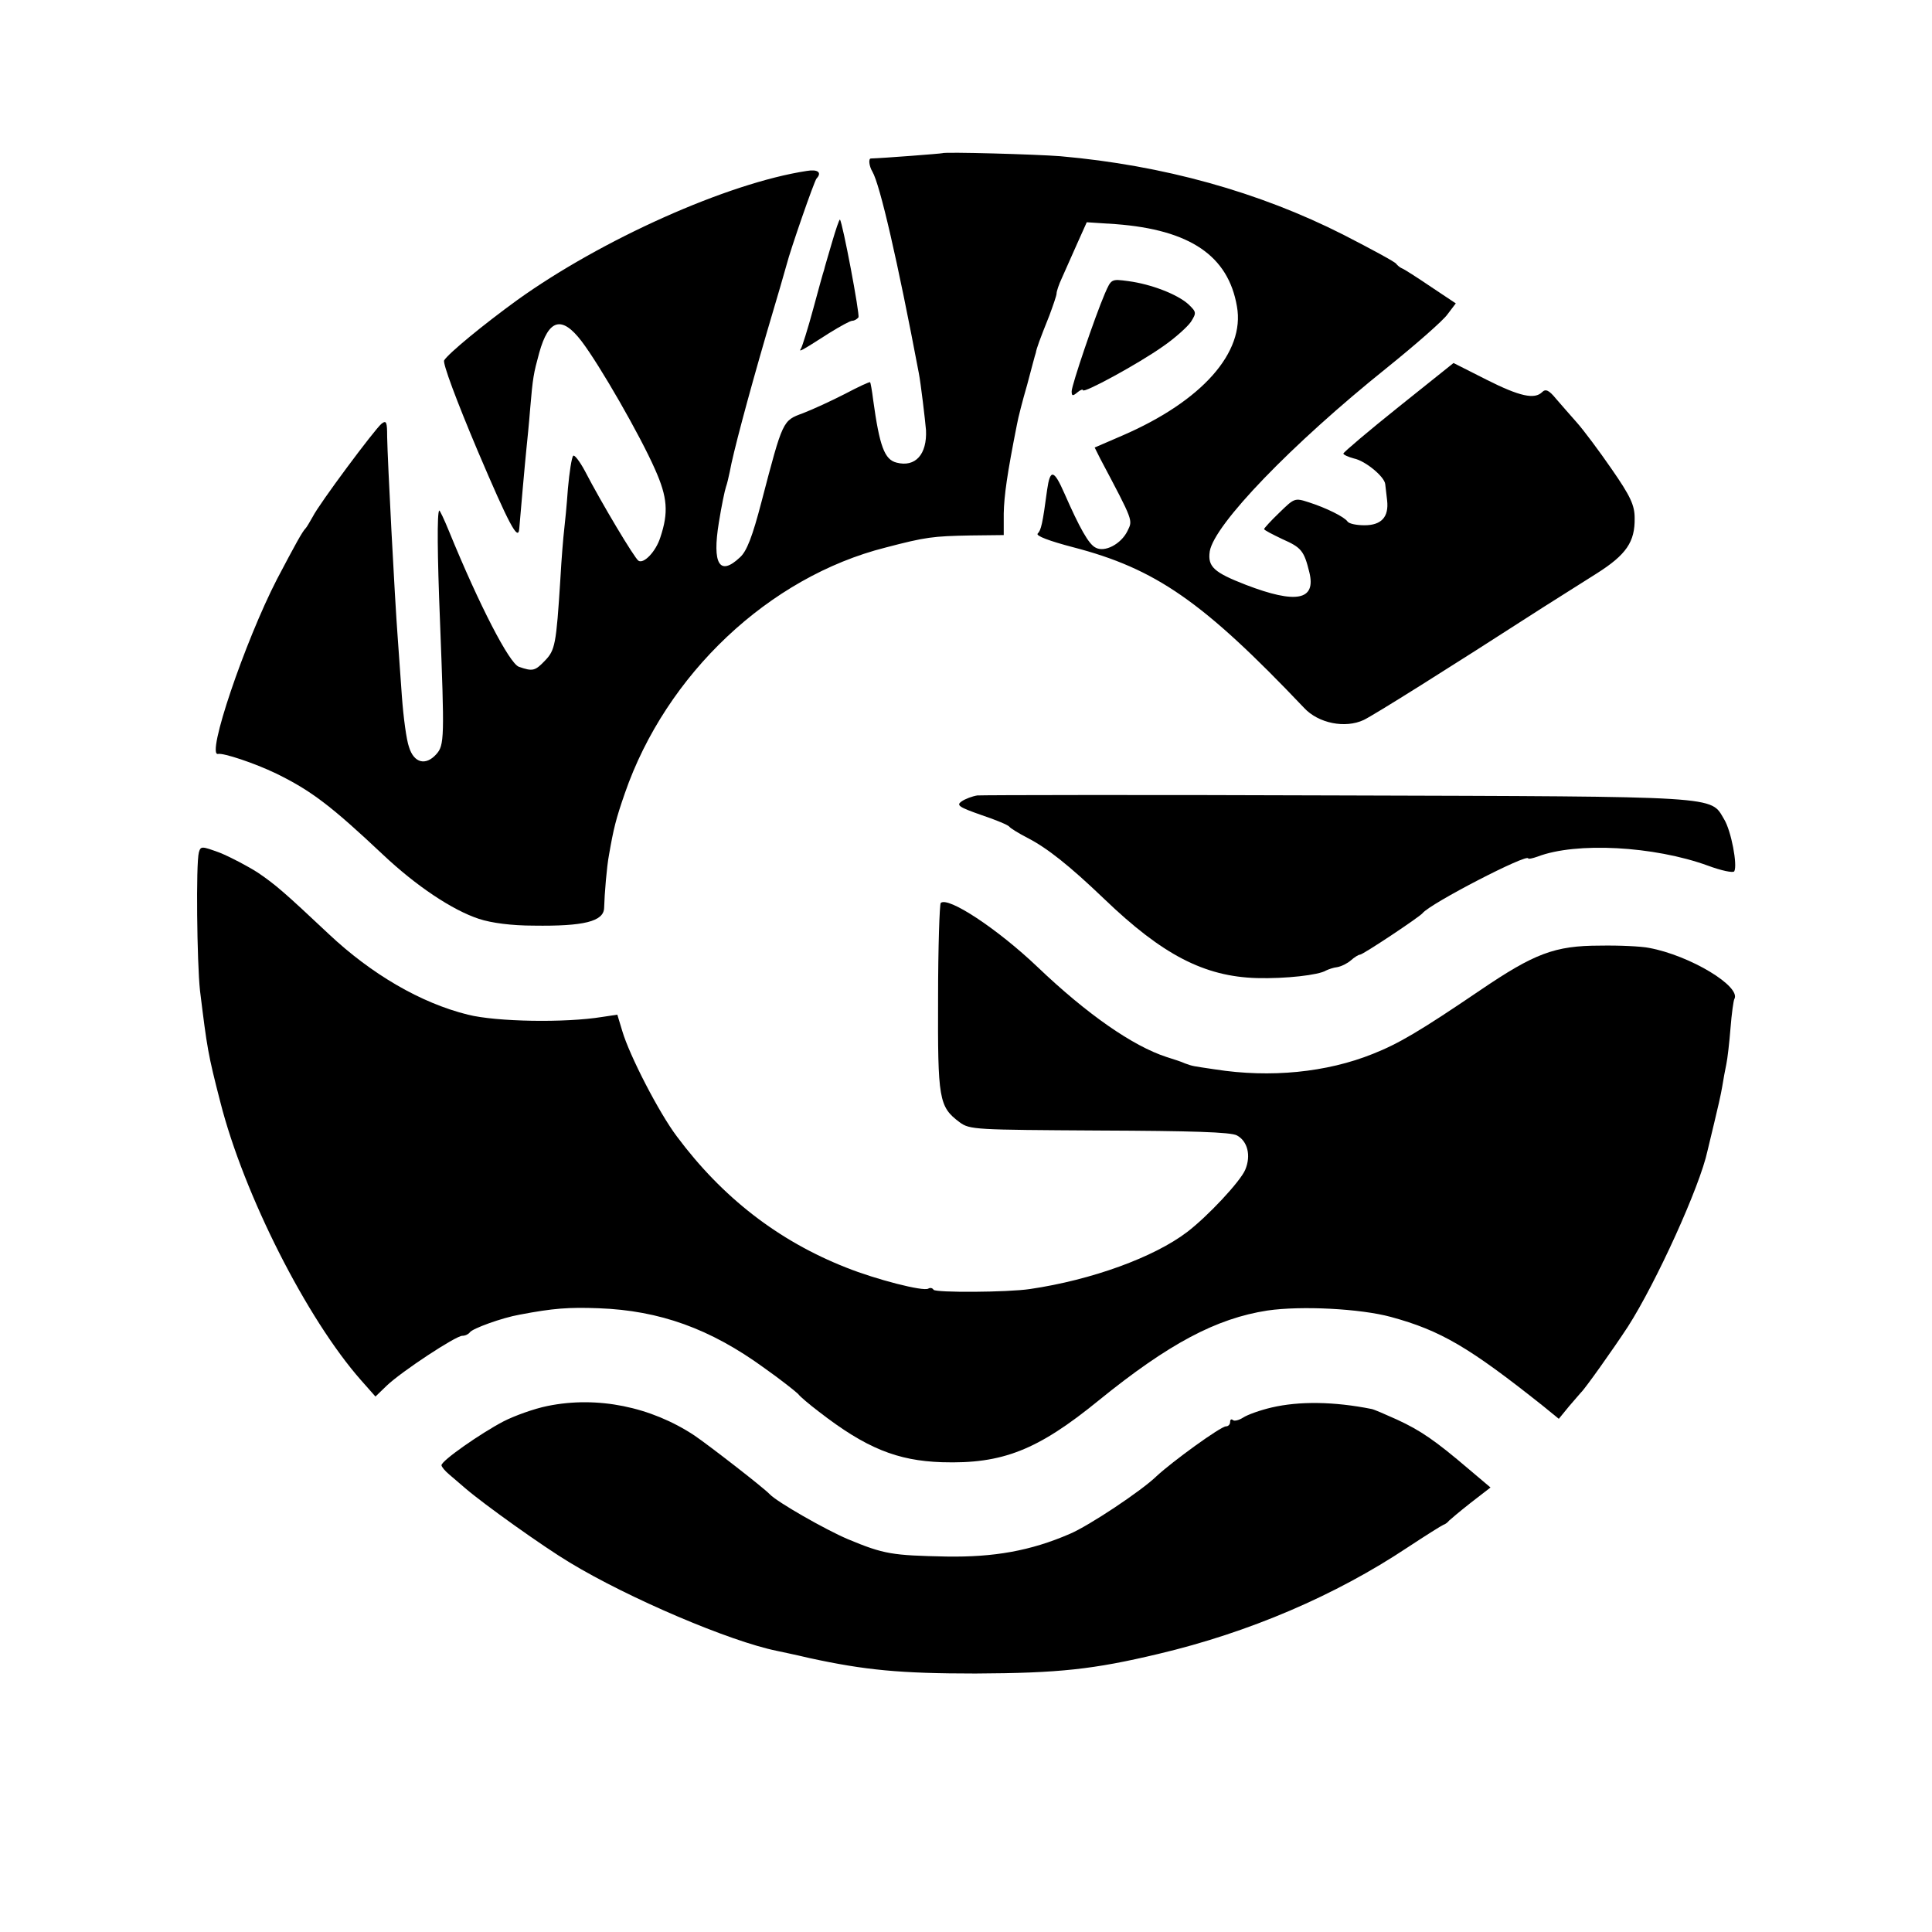 <?xml version="1.0" standalone="no"?>
<!DOCTYPE svg PUBLIC "-//W3C//DTD SVG 20010904//EN"
 "http://www.w3.org/TR/2001/REC-SVG-20010904/DTD/svg10.dtd">
<svg version="1.0" xmlns="http://www.w3.org/2000/svg"
 width="512pt" height="512pt" viewBox="0 0 512 512"
 preserveAspectRatio="xMidYMid meet">
<g transform="translate(0,512) scale(0.1,-0.1)"
fill="#000000" stroke="none">
<path d="M2497 4714 c-1 -1 -155 -13 -189 -14 -7 0 -5 -20 4 -35 20 -34 67
-238 123 -534 5 -25 17 -126 19 -151 3 -64 -28 -99 -78 -86 -32 8 -45 43 -62
166 -3 25 -7 46 -8 47 -1 2 -31 -12 -67 -31 -35 -18 -85 -41 -111 -51 -54 -20
-53 -17 -110 -235 -24 -92 -39 -131 -57 -147 -54 -51 -74 -18 -56 92 7 44 16
87 19 95 3 8 7 26 10 40 8 46 47 193 97 365 28 94 52 177 54 185 9 36 73 221
79 227 15 16 3 25 -26 20 -210 -32 -544 -182 -767 -342 -91 -66 -182 -141
-194 -160 -4 -8 32 -105 89 -240 83 -195 107 -240 110 -207 2 26 16 184 19
212 2 19 7 68 10 107 7 83 9 93 24 148 25 90 60 99 112 31 48 -63 155 -249
195 -340 33 -74 36 -114 14 -180 -12 -38 -44 -71 -58 -62 -10 6 -98 153 -142
238 -14 26 -28 44 -31 40 -4 -4 -10 -43 -14 -87 -3 -44 -8 -93 -10 -110 -2
-16 -7 -75 -10 -130 -11 -174 -14 -188 -41 -216 -26 -27 -32 -29 -69 -16 -25
9 -104 161 -185 359 -13 32 -25 57 -26 55 -6 -5 -5 -119 2 -292 12 -310 12
-330 -10 -354 -28 -31 -59 -23 -72 19 -7 19 -15 80 -19 135 -4 55 -9 125 -11
155 -8 105 -27 472 -28 532 0 40 -2 45 -15 35 -19 -16 -165 -212 -182 -246 -8
-14 -16 -28 -19 -31 -9 -9 -27 -42 -76 -135 -85 -165 -189 -471 -156 -463 14
3 96 -24 154 -52 92 -45 145 -85 283 -215 88 -83 184 -147 254 -170 33 -11 87
-18 145 -18 133 -2 186 11 187 47 1 37 7 110 13 141 12 69 18 94 42 163 109
315 382 573 691 651 107 28 125 30 225 32 l88 1 0 57 c1 48 9 105 35 236 3 17
15 64 27 105 11 41 21 80 23 85 2 12 10 34 36 99 10 27 19 53 19 58 0 6 6 24
14 41 8 18 26 58 40 90 l26 58 77 -5 c197 -15 298 -84 321 -218 22 -122 -93
-251 -303 -342 l-74 -32 15 -30 c89 -168 86 -162 72 -191 -17 -35 -61 -58 -85
-44 -18 9 -42 52 -82 143 -28 64 -38 66 -46 10 -12 -90 -16 -107 -25 -116 -6
-6 32 -20 93 -36 220 -57 345 -144 613 -426 38 -41 109 -55 158 -32 27 13 217
132 473 297 40 25 104 66 144 91 79 50 102 84 101 147 0 34 -11 58 -61 130
-33 48 -75 104 -92 123 -17 19 -42 48 -56 64 -18 22 -27 26 -36 17 -20 -20
-59 -12 -148 33 l-87 44 -145 -116 c-80 -64 -146 -120 -147 -124 0 -3 13 -9
28 -13 30 -6 81 -48 83 -68 1 -7 3 -26 5 -43 5 -44 -15 -66 -60 -66 -21 0 -41
4 -45 10 -8 12 -56 36 -103 51 -37 12 -38 11 -78 -28 -22 -21 -40 -41 -40 -43
0 -3 22 -14 49 -27 50 -22 57 -31 71 -88 18 -74 -35 -84 -168 -33 -85 33 -102
48 -96 89 12 71 216 283 469 486 77 62 150 126 161 142 l22 29 -66 44 c-37 25
-71 47 -77 49 -5 2 -12 8 -15 12 -3 5 -66 39 -140 77 -223 113 -477 184 -750
208 -63 5 -308 12 -313 8z"/>
<path d="M2205 4478 c-10 -35 -20 -67 -21 -73 -2 -5 -15 -52 -29 -104 -14 -52
-29 -99 -32 -104 -7 -11 -4 -10 74 40 29 18 56 33 62 33 5 0 12 4 16 9 4 8
-42 251 -49 259 -2 1 -11 -26 -21 -60z"/>
<path d="M2928 4342 c-27 -63 -88 -243 -88 -259 0 -13 3 -13 15 -3 8 7 15 9
15 6 0 -10 147 70 212 116 32 22 65 52 74 65 15 24 15 26 -7 47 -29 26 -98 53
-159 61 -45 6 -45 6 -62 -33z"/>
<path d="M2590 3012 c-13 -2 -32 -9 -42 -16 -14 -10 -7 -15 53 -36 39 -13 72
-27 74 -31 3 -4 24 -17 47 -29 53 -27 112 -74 204 -162 154 -148 265 -206 405
-210 76 -2 164 8 183 20 6 3 20 8 30 9 11 2 27 10 36 18 9 8 20 15 24 15 8 0
158 100 166 110 19 25 280 160 280 145 0 -2 11 0 25 5 102 39 308 28 451 -24
35 -13 67 -20 70 -15 9 16 -8 107 -27 138 -37 62 1 60 -1021 63 -513 2 -944 1
-958 0z"/>
<path d="M527 2861 c-8 -30 -5 -292 3 -366 19 -154 21 -168 54 -296 62 -244
229 -574 373 -737 l38 -43 30 29 c40 38 183 132 200 132 8 0 16 4 20 9 6 10
86 39 132 47 89 17 130 20 210 17 161 -6 295 -54 438 -158 44 -31 84 -63 90
-69 5 -7 30 -28 55 -47 125 -97 208 -130 326 -134 161 -5 254 32 416 164 185
150 311 217 447 238 90 13 246 5 327 -17 132 -36 207 -80 402 -235 l43 -35 27
33 c15 17 29 34 32 37 10 9 84 113 124 174 75 117 191 372 211 466 2 8 10 42
18 75 8 33 18 76 21 95 3 19 8 46 11 60 3 14 8 57 11 95 3 39 8 73 10 77 20
33 -117 116 -226 136 -19 4 -78 7 -130 6 -120 0 -174 -21 -317 -118 -162 -110
-217 -142 -285 -169 -122 -49 -271 -64 -418 -41 -60 9 -58 8 -80 16 -8 4 -30
11 -49 17 -89 29 -210 113 -341 238 -107 102 -238 188 -257 170 -3 -4 -7 -117
-7 -252 -1 -268 2 -288 57 -329 27 -20 41 -20 370 -22 243 -1 349 -4 365 -13
28 -15 38 -53 22 -91 -13 -31 -99 -123 -154 -165 -88 -67 -253 -127 -416 -151
-59 -9 -251 -10 -256 -2 -3 5 -9 6 -14 3 -13 -8 -138 24 -218 56 -180 71 -328
186 -448 347 -47 62 -126 215 -145 280 l-13 43 -40 -6 c-98 -16 -280 -13 -356
6 -125 31 -255 107 -368 213 -117 110 -141 131 -188 163 -28 18 -74 42 -101
53 -49 18 -51 18 -56 1z"/>
<path d="M1451 1394 c-35 -7 -88 -26 -117 -41 -61 -32 -164 -104 -164 -116 0
-4 9 -15 21 -25 11 -9 30 -26 42 -36 50 -43 207 -155 277 -197 157 -95 425
-209 549 -234 9 -2 48 -10 86 -19 147 -32 240 -41 440 -41 222 1 313 11 485
52 241 57 469 155 660 282 47 31 90 58 95 60 6 2 12 7 15 11 3 3 29 25 57 47
l53 41 -58 49 c-88 75 -127 102 -190 131 -31 14 -61 27 -67 28 -100 20 -192
21 -265 4 -30 -7 -64 -19 -76 -27 -11 -7 -24 -10 -27 -6 -4 3 -7 1 -7 -5 0 -7
-5 -12 -11 -12 -14 0 -142 -93 -184 -132 -40 -39 -180 -132 -230 -153 -104
-45 -201 -62 -327 -60 -144 3 -165 6 -261 46 -59 25 -187 98 -207 119 -17 18
-163 131 -200 156 -115 76 -257 105 -389 78z"/>
</g>
</svg>

